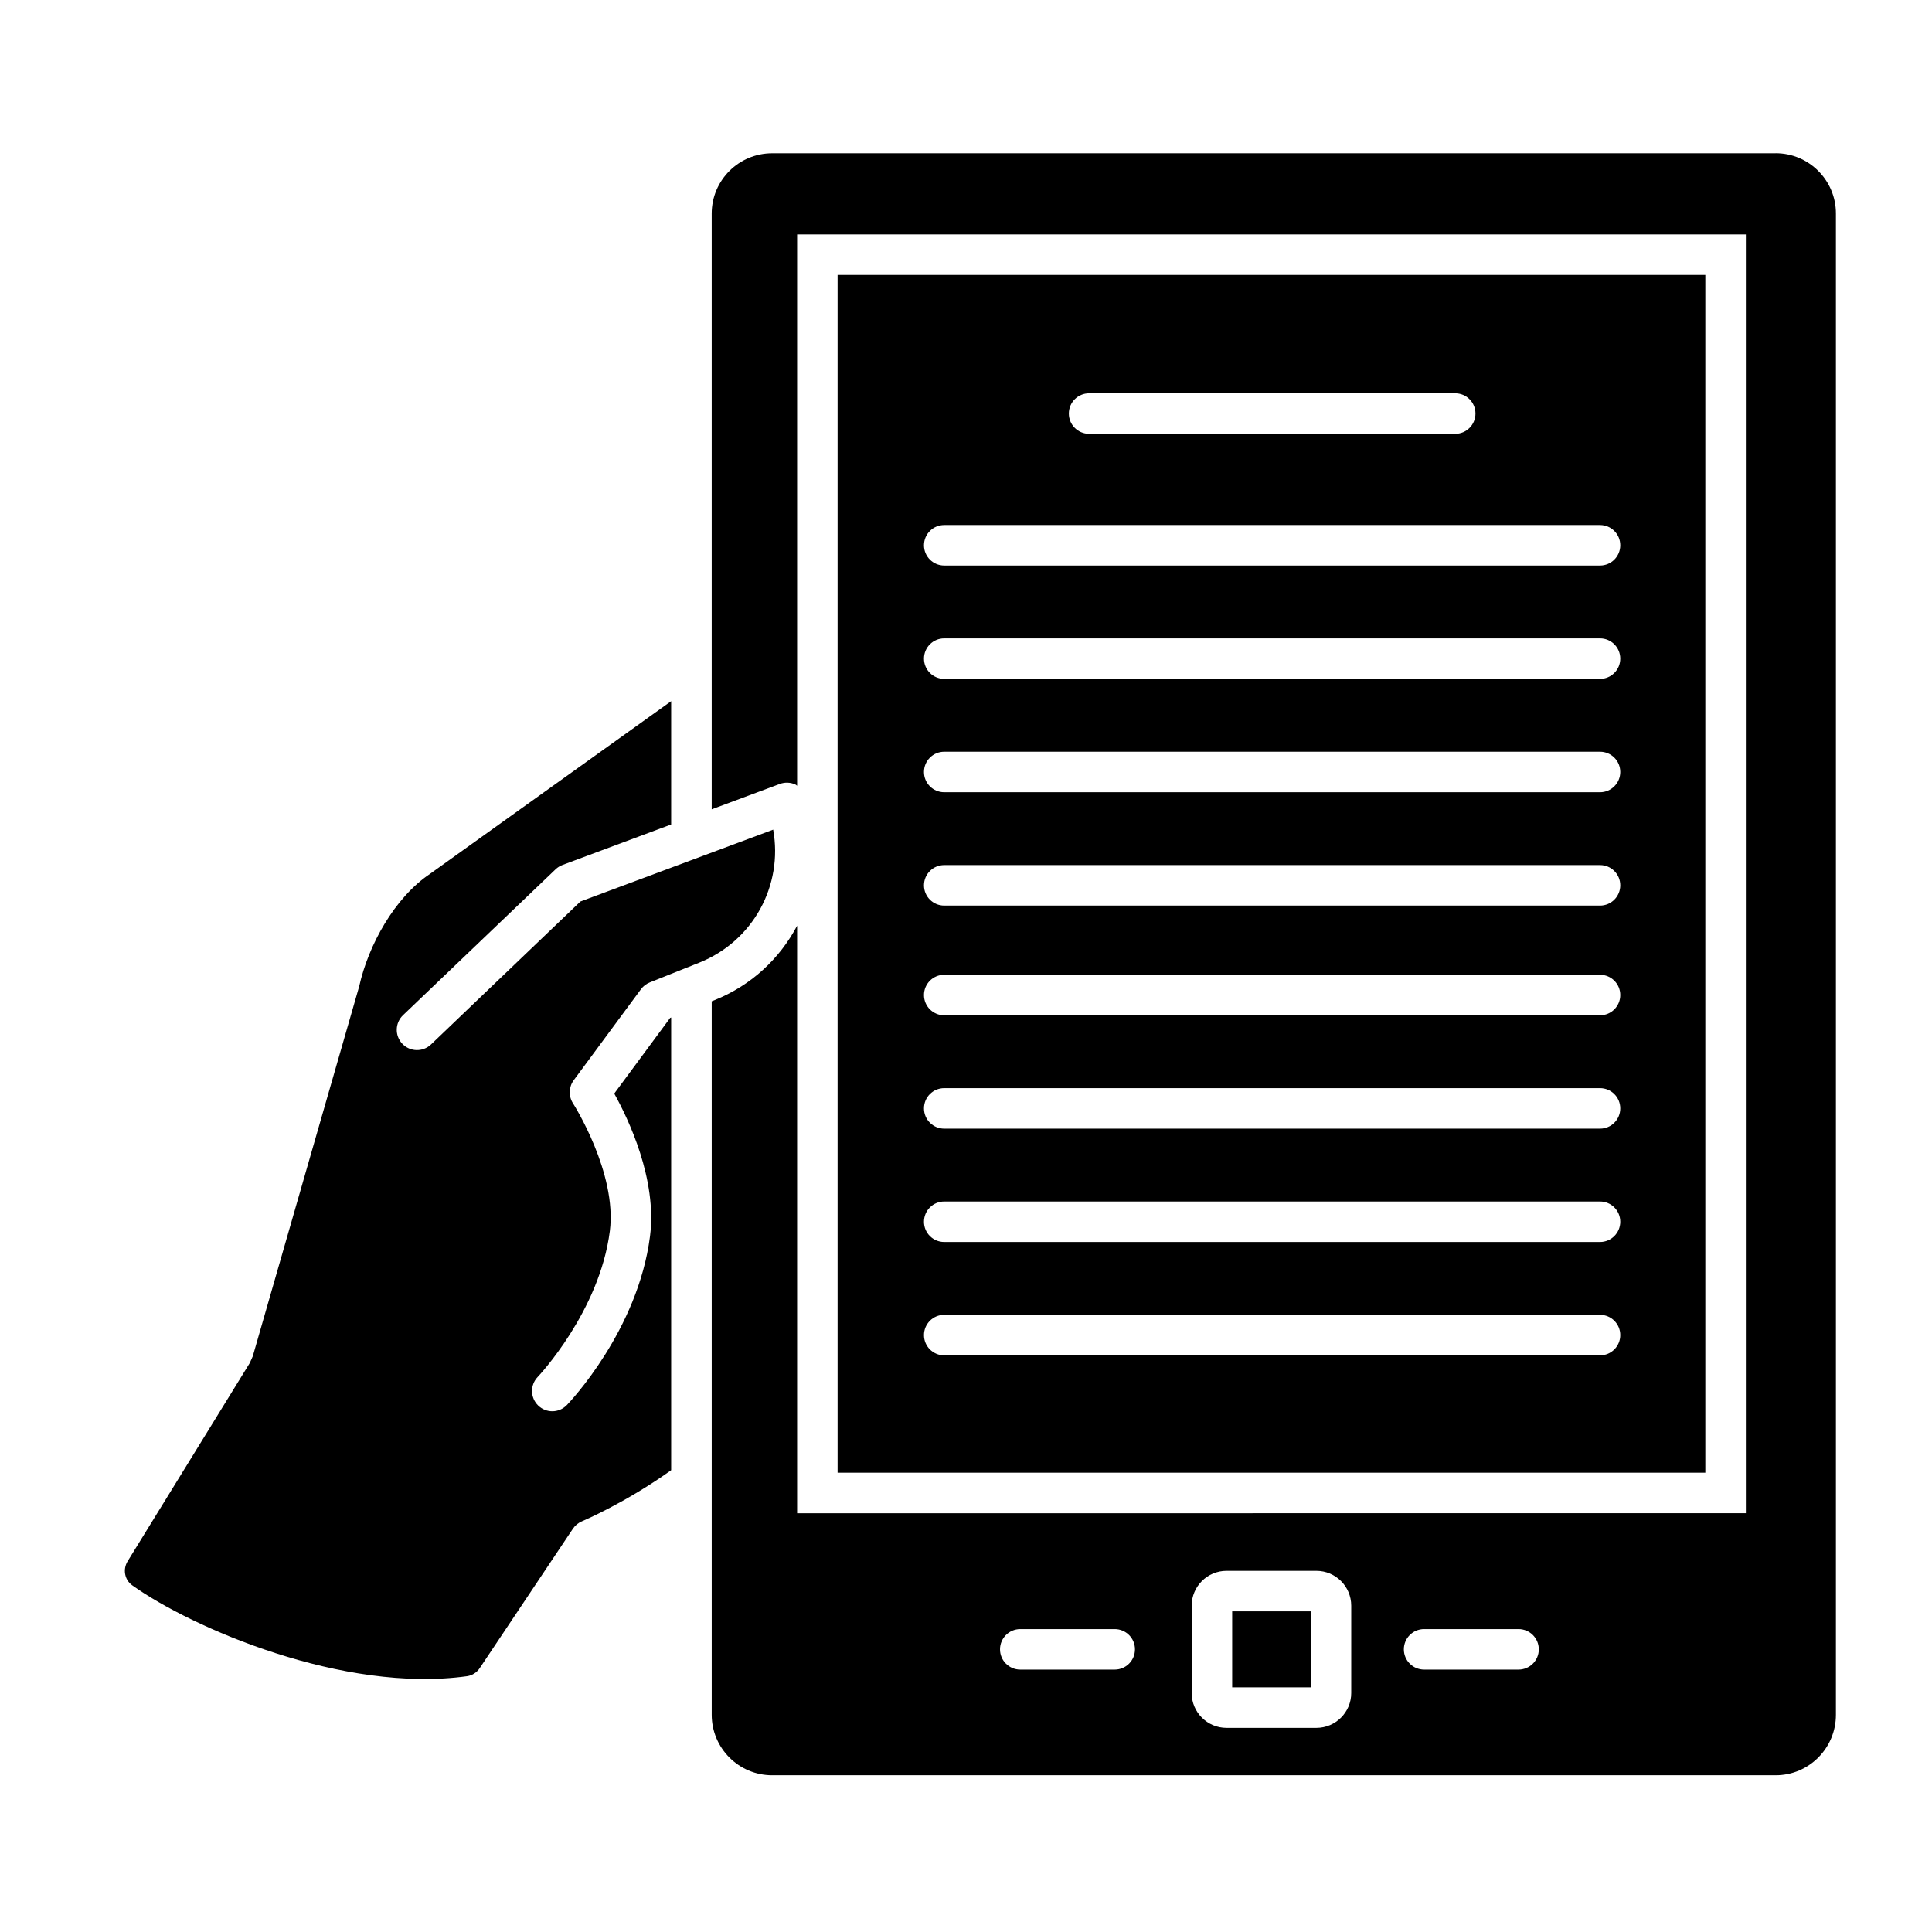 <?xml version="1.0" encoding="UTF-8"?>
<!-- Uploaded to: SVG Repo, www.svgrepo.com, Generator: SVG Repo Mixer Tools -->
<svg fill="#000000" width="800px" height="800px" version="1.1" viewBox="144 144 512 512" xmlns="http://www.w3.org/2000/svg">
 <path d="m614.57 184.62h-265.95c-8.832 0-16.012 7.16-16.012 15.961v157.9l18.062-6.731c1.344-0.5 2.832-0.438 4.133 0.16 0.172 0.082 0.289 0.23 0.441 0.328v-146.11h251.43v338.89l-251.43 0.004v-155.7c-4.559 8.664-12.102 15.82-21.949 19.754l-0.684 0.273v189.1c0 8.832 7.18 16.012 16.012 16.012h265.95c8.805 0 15.965-7.18 15.965-16.012v-397.88c0-8.801-7.16-15.961-15.961-15.961zm-175.16 401.84h-25.027c-2.969 0-5.367-2.398-5.367-5.367s2.398-5.367 5.367-5.367h25.027c2.969 0 5.367 2.398 5.367 5.367 0.004 2.965-2.398 5.367-5.367 5.367zm62.68 6.215c0 5.082-4.141 9.227-9.23 9.227h-23.824c-5.09 0-9.23-4.141-9.23-9.227v-23.16c0-5.082 4.141-9.227 9.23-9.227h23.824c5.09 0 9.23 4.141 9.23 9.227zm44.34-6.215h-25.027c-2.969 0-5.367-2.398-5.367-5.367s2.398-5.367 5.367-5.367h25.027c2.969 0 5.367 2.398 5.367 5.367 0 2.965-2.398 5.367-5.367 5.367zm-278.62 1.738c1.355-0.191 2.555-0.984 3.316-2.117l24.691-36.945c0.59-0.883 1.426-1.57 2.402-1.977 0.117-0.051 11.426-4.816 23.645-13.543v-119.97l-0.266 0.105-14.816 20.051c3.738 6.727 11.406 22.73 9.477 37.82-3.195 24.91-21.266 43.934-22.031 44.727-1.055 1.094-2.457 1.648-3.863 1.648-1.34 0-2.68-0.5-3.723-1.5-2.133-2.051-2.203-5.445-0.156-7.582 0.168-0.172 16.395-17.336 19.125-38.652 1.977-15.422-9.645-33.699-9.766-33.883-1.203-1.875-1.129-4.309 0.191-6.102l17.828-24.129c0.594-0.805 1.402-1.43 2.332-1.797l13.105-5.234c14.355-5.738 22.262-20.551 19.602-35.25l-51.078 19.035-39.633 37.918c-2.16 2.031-5.551 1.934-7.586-0.23-2.031-2.16-1.93-5.559 0.23-7.586l40.426-38.656c0.523-0.492 1.137-0.871 1.809-1.125l28.793-10.73v-32.676l-63.891 45.754c-9.395 6.316-16.332 18.844-18.781 29.816l-28.199 98.02c-0.266 0.605-0.527 1.199-0.797 1.797l-32.375 52.547c-1.305 2.121-0.816 4.914 1.211 6.359 15.699 11.227 55.926 28.684 88.777 24.09zm202.73 2.969h20.816v-20.141h-20.816zm-104.57-374.31v317.43h229.96v-317.43zm66.652 31.375h97.023c2.969 0 5.367 2.398 5.367 5.367s-2.398 5.367-5.367 5.367l-97.023-0.004c-2.969 0-5.367-2.398-5.367-5.367 0-2.961 2.398-5.363 5.367-5.363zm135.41 254.95h-173.8c-2.969 0-5.367-2.398-5.367-5.367s2.398-5.367 5.367-5.367h173.79c2.969 0 5.367 2.398 5.367 5.367s-2.398 5.367-5.363 5.367zm0-30.039h-173.8c-2.969 0-5.367-2.398-5.367-5.367s2.398-5.367 5.367-5.367h173.79c2.969 0 5.367 2.398 5.367 5.367 0 2.961-2.398 5.367-5.363 5.367zm0-30.039h-173.8c-2.969 0-5.367-2.398-5.367-5.367s2.398-5.367 5.367-5.367h173.79c2.969 0 5.367 2.398 5.367 5.367 0 2.965-2.398 5.367-5.363 5.367zm0-30.043h-173.8c-2.969 0-5.367-2.398-5.367-5.367s2.398-5.367 5.367-5.367h173.79c2.969 0 5.367 2.398 5.367 5.367s-2.398 5.367-5.363 5.367zm0-29.07h-173.8c-2.969 0-5.367-2.398-5.367-5.367s2.398-5.367 5.367-5.367h173.79c2.969 0 5.367 2.398 5.367 5.367s-2.398 5.367-5.363 5.367zm0-30.039h-173.8c-2.969 0-5.367-2.398-5.367-5.367s2.398-5.367 5.367-5.367h173.79c2.969 0 5.367 2.398 5.367 5.367 0 2.961-2.398 5.367-5.363 5.367zm0-30.039h-173.8c-2.969 0-5.367-2.398-5.367-5.367s2.398-5.367 5.367-5.367h173.79c2.969 0 5.367 2.398 5.367 5.367 0 2.965-2.398 5.367-5.363 5.367zm0-30.043h-173.8c-2.969 0-5.367-2.398-5.367-5.367s2.398-5.367 5.367-5.367h173.79c2.969 0 5.367 2.398 5.367 5.367s-2.398 5.367-5.363 5.367z"/>
</svg>